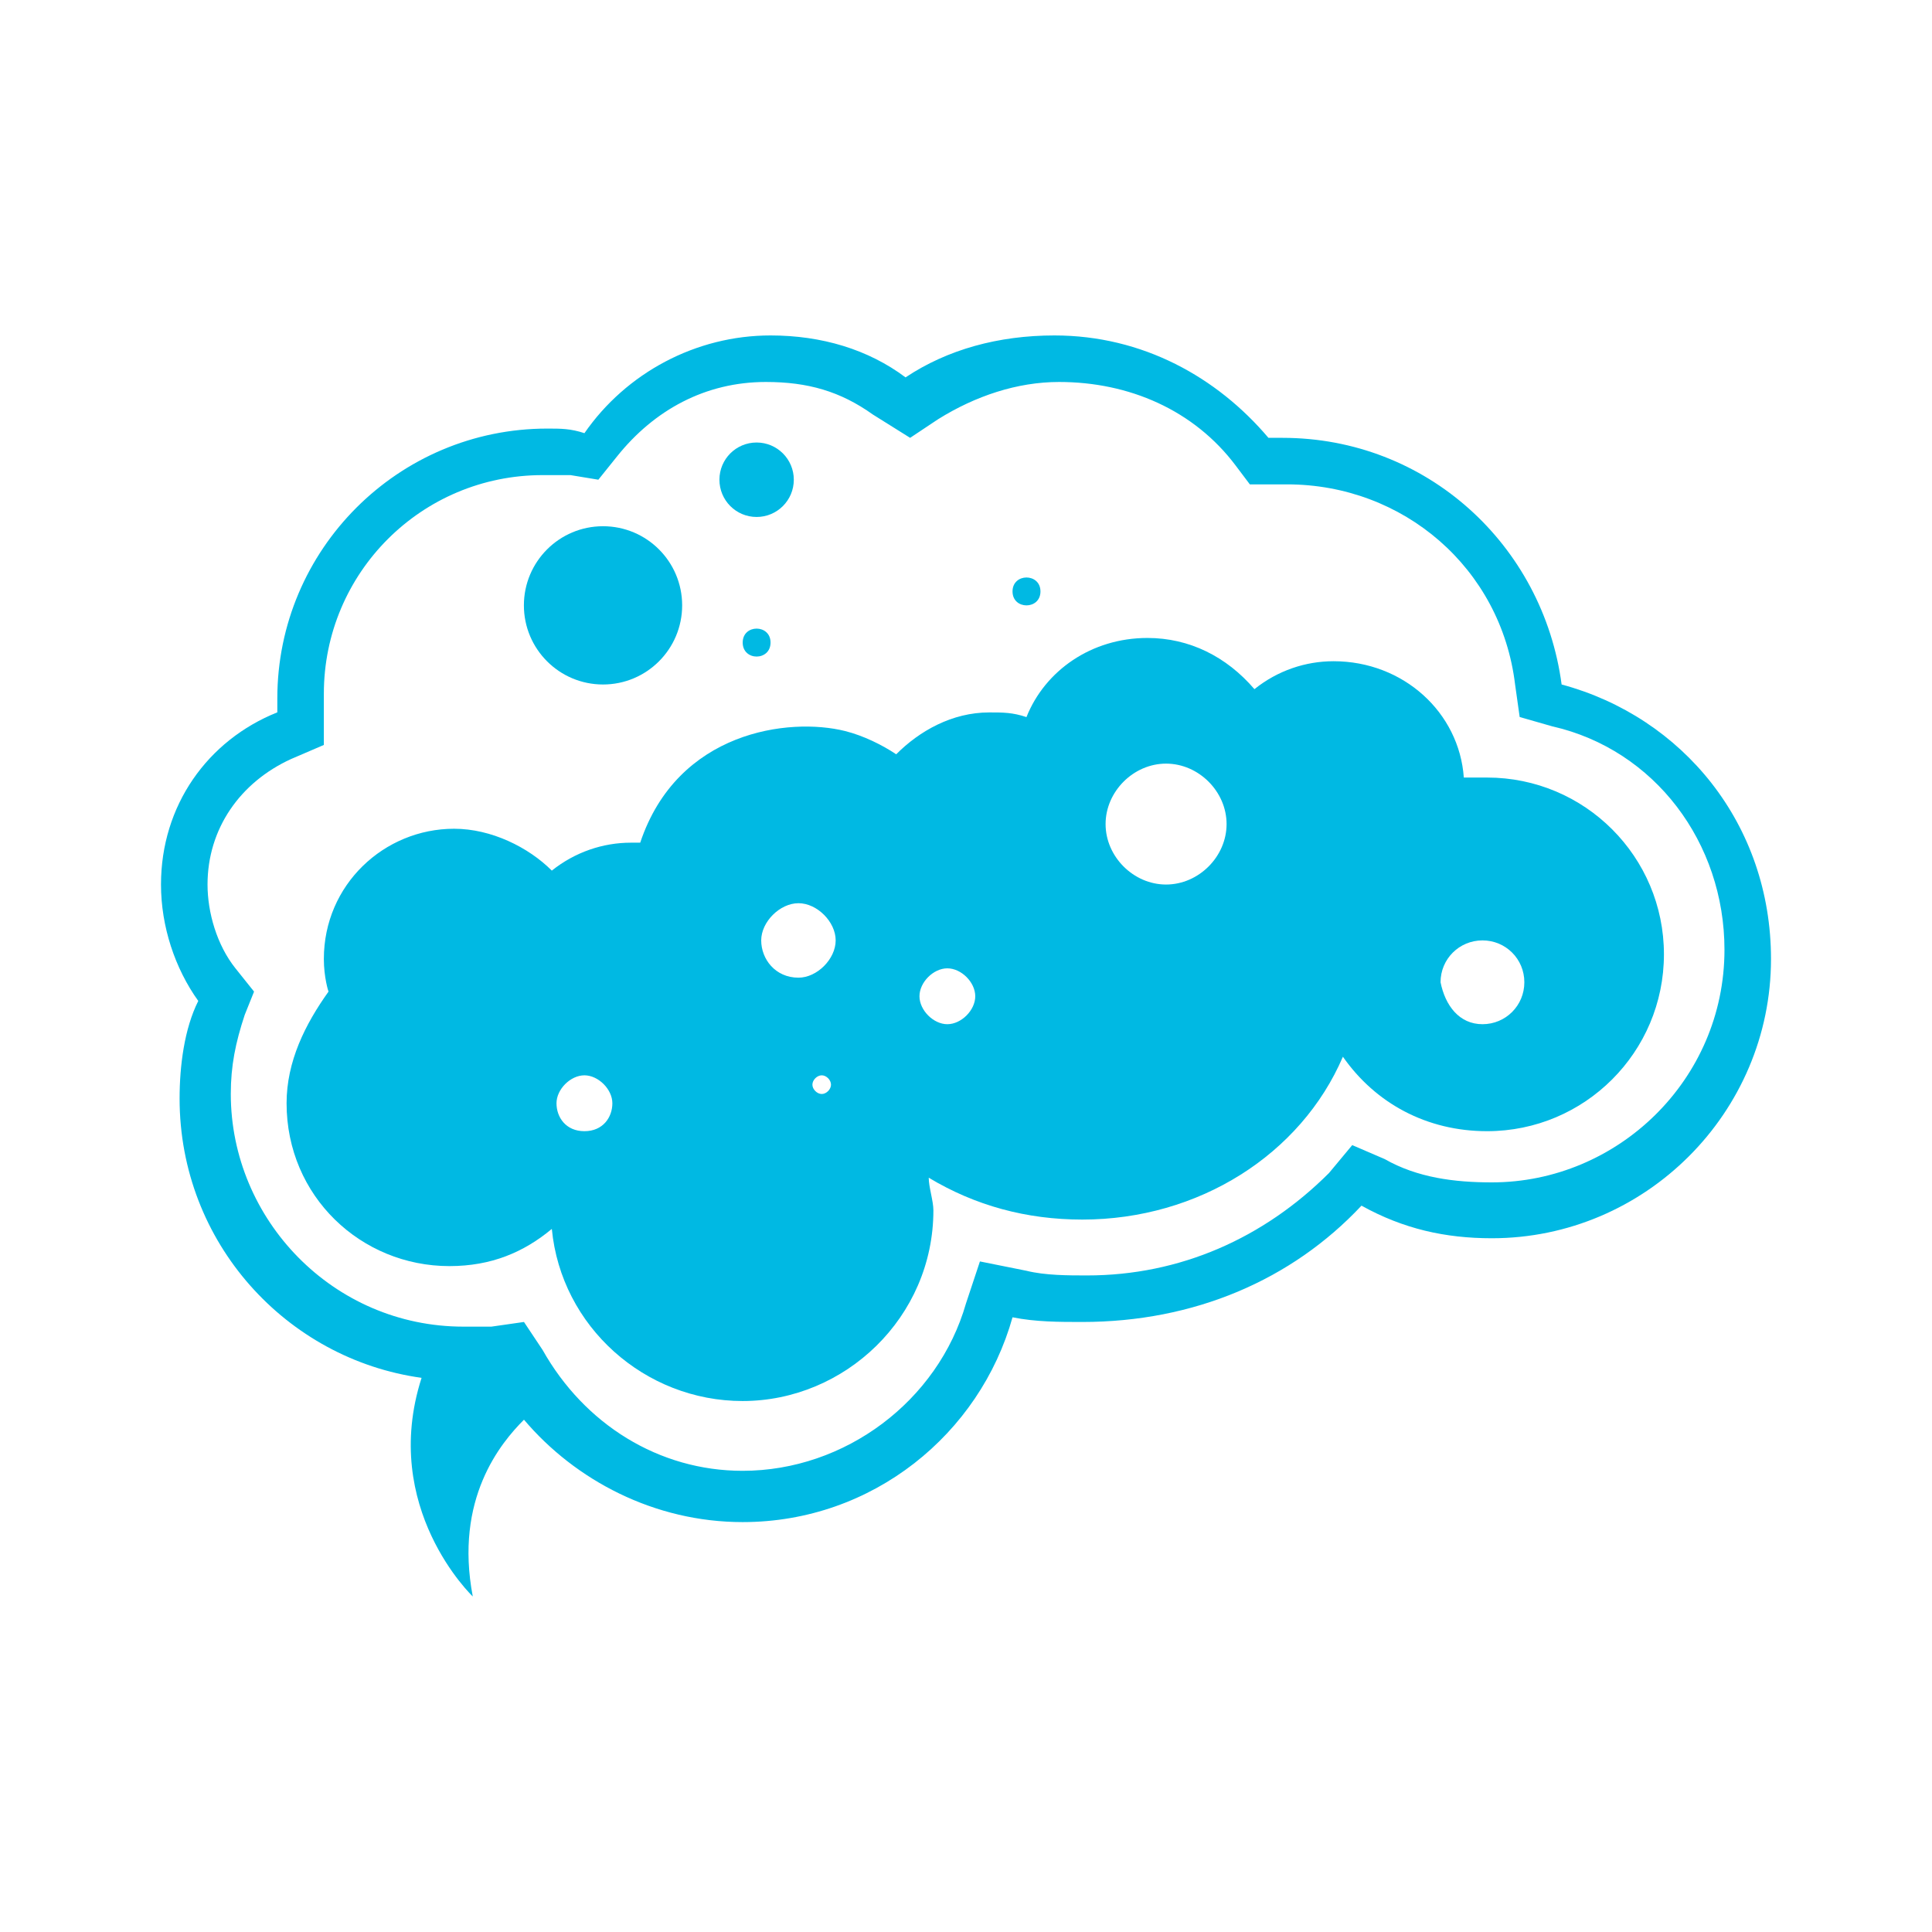 <svg width="24" height="24" viewBox="0 0 24 24" fill="none" xmlns="http://www.w3.org/2000/svg">
<path d="M2 10.988C2 10.006 2.578 9.196 3.445 8.849V8.676C3.445 6.826 4.948 5.324 6.798 5.324C6.971 5.324 7.087 5.324 7.26 5.381C7.78 4.63 8.647 4.167 9.572 4.167C10.208 4.167 10.786 4.341 11.249 4.688C11.769 4.341 12.405 4.167 13.098 4.167C14.197 4.167 15.121 4.688 15.757 5.439H15.931C17.722 5.439 19.168 6.769 19.399 8.503C20.902 8.907 22 10.237 22 11.913C22 13.821 20.439 15.382 18.532 15.382C17.954 15.382 17.433 15.266 16.913 14.977C16.046 15.902 14.832 16.422 13.445 16.422C13.156 16.422 12.867 16.422 12.578 16.364C12.173 17.809 10.844 18.908 9.225 18.908C8.127 18.908 7.145 18.387 6.509 17.636C6.22 17.925 5.642 18.619 5.873 19.832C5.873 19.832 4.717 18.734 5.237 17.116C3.561 16.884 2.231 15.439 2.231 13.647C2.231 13.243 2.289 12.78 2.463 12.434C2.173 12.029 2 11.509 2 10.988L2 10.988ZM3.04 12.607C2.925 12.954 2.867 13.242 2.867 13.589C2.867 15.15 4.139 16.48 5.757 16.48H6.104L6.509 16.422L6.74 16.769C7.26 17.693 8.185 18.271 9.225 18.271C10.497 18.271 11.653 17.404 12 16.191L12.173 15.67L12.751 15.786C12.983 15.844 13.272 15.844 13.503 15.844C14.659 15.844 15.699 15.381 16.509 14.572L16.798 14.225L17.202 14.399C17.607 14.63 18.069 14.688 18.532 14.688C20.093 14.688 21.422 13.416 21.422 11.798C21.422 10.468 20.555 9.312 19.283 9.023L18.878 8.907L18.821 8.503C18.647 7.058 17.433 6.017 15.988 6.017H15.815H15.526L15.352 5.786C14.832 5.092 14.023 4.745 13.156 4.745C12.636 4.745 12.116 4.919 11.653 5.208L11.306 5.439L10.844 5.15C10.439 4.861 10.035 4.745 9.514 4.745C8.763 4.745 8.127 5.092 7.665 5.67L7.433 5.959L7.087 5.902H6.74C5.237 5.902 4.023 7.115 4.023 8.618V8.792V9.254L3.618 9.428C2.983 9.717 2.578 10.295 2.578 10.988C2.578 11.335 2.694 11.74 2.925 12.029L3.156 12.318L3.04 12.607Z" fill="#00B9E3"/>
<path d="M6.508 7.52C6.508 8.063 6.948 8.503 7.491 8.503C8.034 8.503 8.474 8.063 8.474 7.52C8.474 6.977 8.034 6.537 7.491 6.537C6.948 6.537 6.508 6.977 6.508 7.52Z" fill="#00B9E3"/>
<path d="M8.937 5.959C8.937 6.215 9.143 6.422 9.399 6.422C9.654 6.422 9.861 6.215 9.861 5.959C9.861 5.704 9.654 5.497 9.399 5.497C9.143 5.497 8.937 5.704 8.937 5.959Z" fill="#00B9E3"/>
<path d="M9.226 7.982C9.226 8.214 9.572 8.214 9.572 7.982C9.572 7.751 9.226 7.751 9.226 7.982Z" fill="#00B9E3"/>
<path d="M12.578 7.347C12.578 7.578 12.925 7.578 12.925 7.347C12.925 7.116 12.578 7.116 12.578 7.347Z" fill="#00B9E3"/>
<path d="M4.023 11.913C4.023 10.989 4.774 10.295 5.641 10.295C6.104 10.295 6.566 10.526 6.855 10.815C7.144 10.584 7.491 10.468 7.838 10.468H7.953C8.416 9.081 9.803 8.908 10.497 9.081C10.728 9.139 10.959 9.254 11.133 9.37C11.421 9.081 11.826 8.85 12.289 8.85C12.462 8.85 12.578 8.85 12.751 8.908C12.982 8.329 13.56 7.925 14.254 7.925C14.774 7.925 15.236 8.156 15.583 8.561C15.872 8.329 16.219 8.214 16.566 8.214C17.433 8.214 18.127 8.85 18.184 9.659H18.473C19.687 9.659 20.67 10.642 20.67 11.855C20.67 13.069 19.687 14.052 18.473 14.052C17.722 14.052 17.086 13.705 16.682 13.127C16.161 14.341 14.89 15.15 13.445 15.15C12.751 15.15 12.115 14.977 11.537 14.63C11.537 14.746 11.595 14.919 11.595 15.035C11.595 16.364 10.497 17.404 9.225 17.404C8.011 17.404 6.971 16.48 6.855 15.266C6.508 15.555 6.104 15.728 5.583 15.728C4.485 15.728 3.56 14.861 3.56 13.705C3.56 13.185 3.792 12.722 4.081 12.318C4.08 12.318 4.023 12.144 4.023 11.913L4.023 11.913ZM18.416 12.723C18.705 12.723 18.936 12.491 18.936 12.202C18.936 11.913 18.705 11.682 18.416 11.682C18.127 11.682 17.895 11.913 17.895 12.202C17.953 12.491 18.127 12.723 18.416 12.723ZM14.485 10.988C14.89 10.988 15.237 10.642 15.237 10.237C15.237 9.832 14.89 9.486 14.485 9.486C14.081 9.486 13.734 9.832 13.734 10.237C13.734 10.642 14.081 10.988 14.485 10.988ZM11.768 12.723C11.942 12.723 12.115 12.549 12.115 12.376C12.115 12.202 11.942 12.029 11.768 12.029C11.595 12.029 11.422 12.202 11.422 12.376C11.422 12.549 11.595 12.723 11.768 12.723ZM10.208 13.59C10.266 13.59 10.323 13.532 10.323 13.474C10.323 13.416 10.266 13.358 10.208 13.358C10.15 13.358 10.092 13.416 10.092 13.474C10.092 13.532 10.15 13.59 10.208 13.59ZM9.919 12.145C10.15 12.145 10.381 11.913 10.381 11.682C10.381 11.451 10.15 11.22 9.919 11.22C9.688 11.22 9.456 11.451 9.456 11.682C9.456 11.913 9.63 12.145 9.919 12.145ZM7.26 14.052C7.491 14.052 7.607 13.879 7.607 13.705C7.607 13.532 7.433 13.358 7.26 13.358C7.086 13.358 6.913 13.532 6.913 13.705C6.913 13.879 7.029 14.052 7.26 14.052Z" fill="#00B9E3"/>
</svg>
